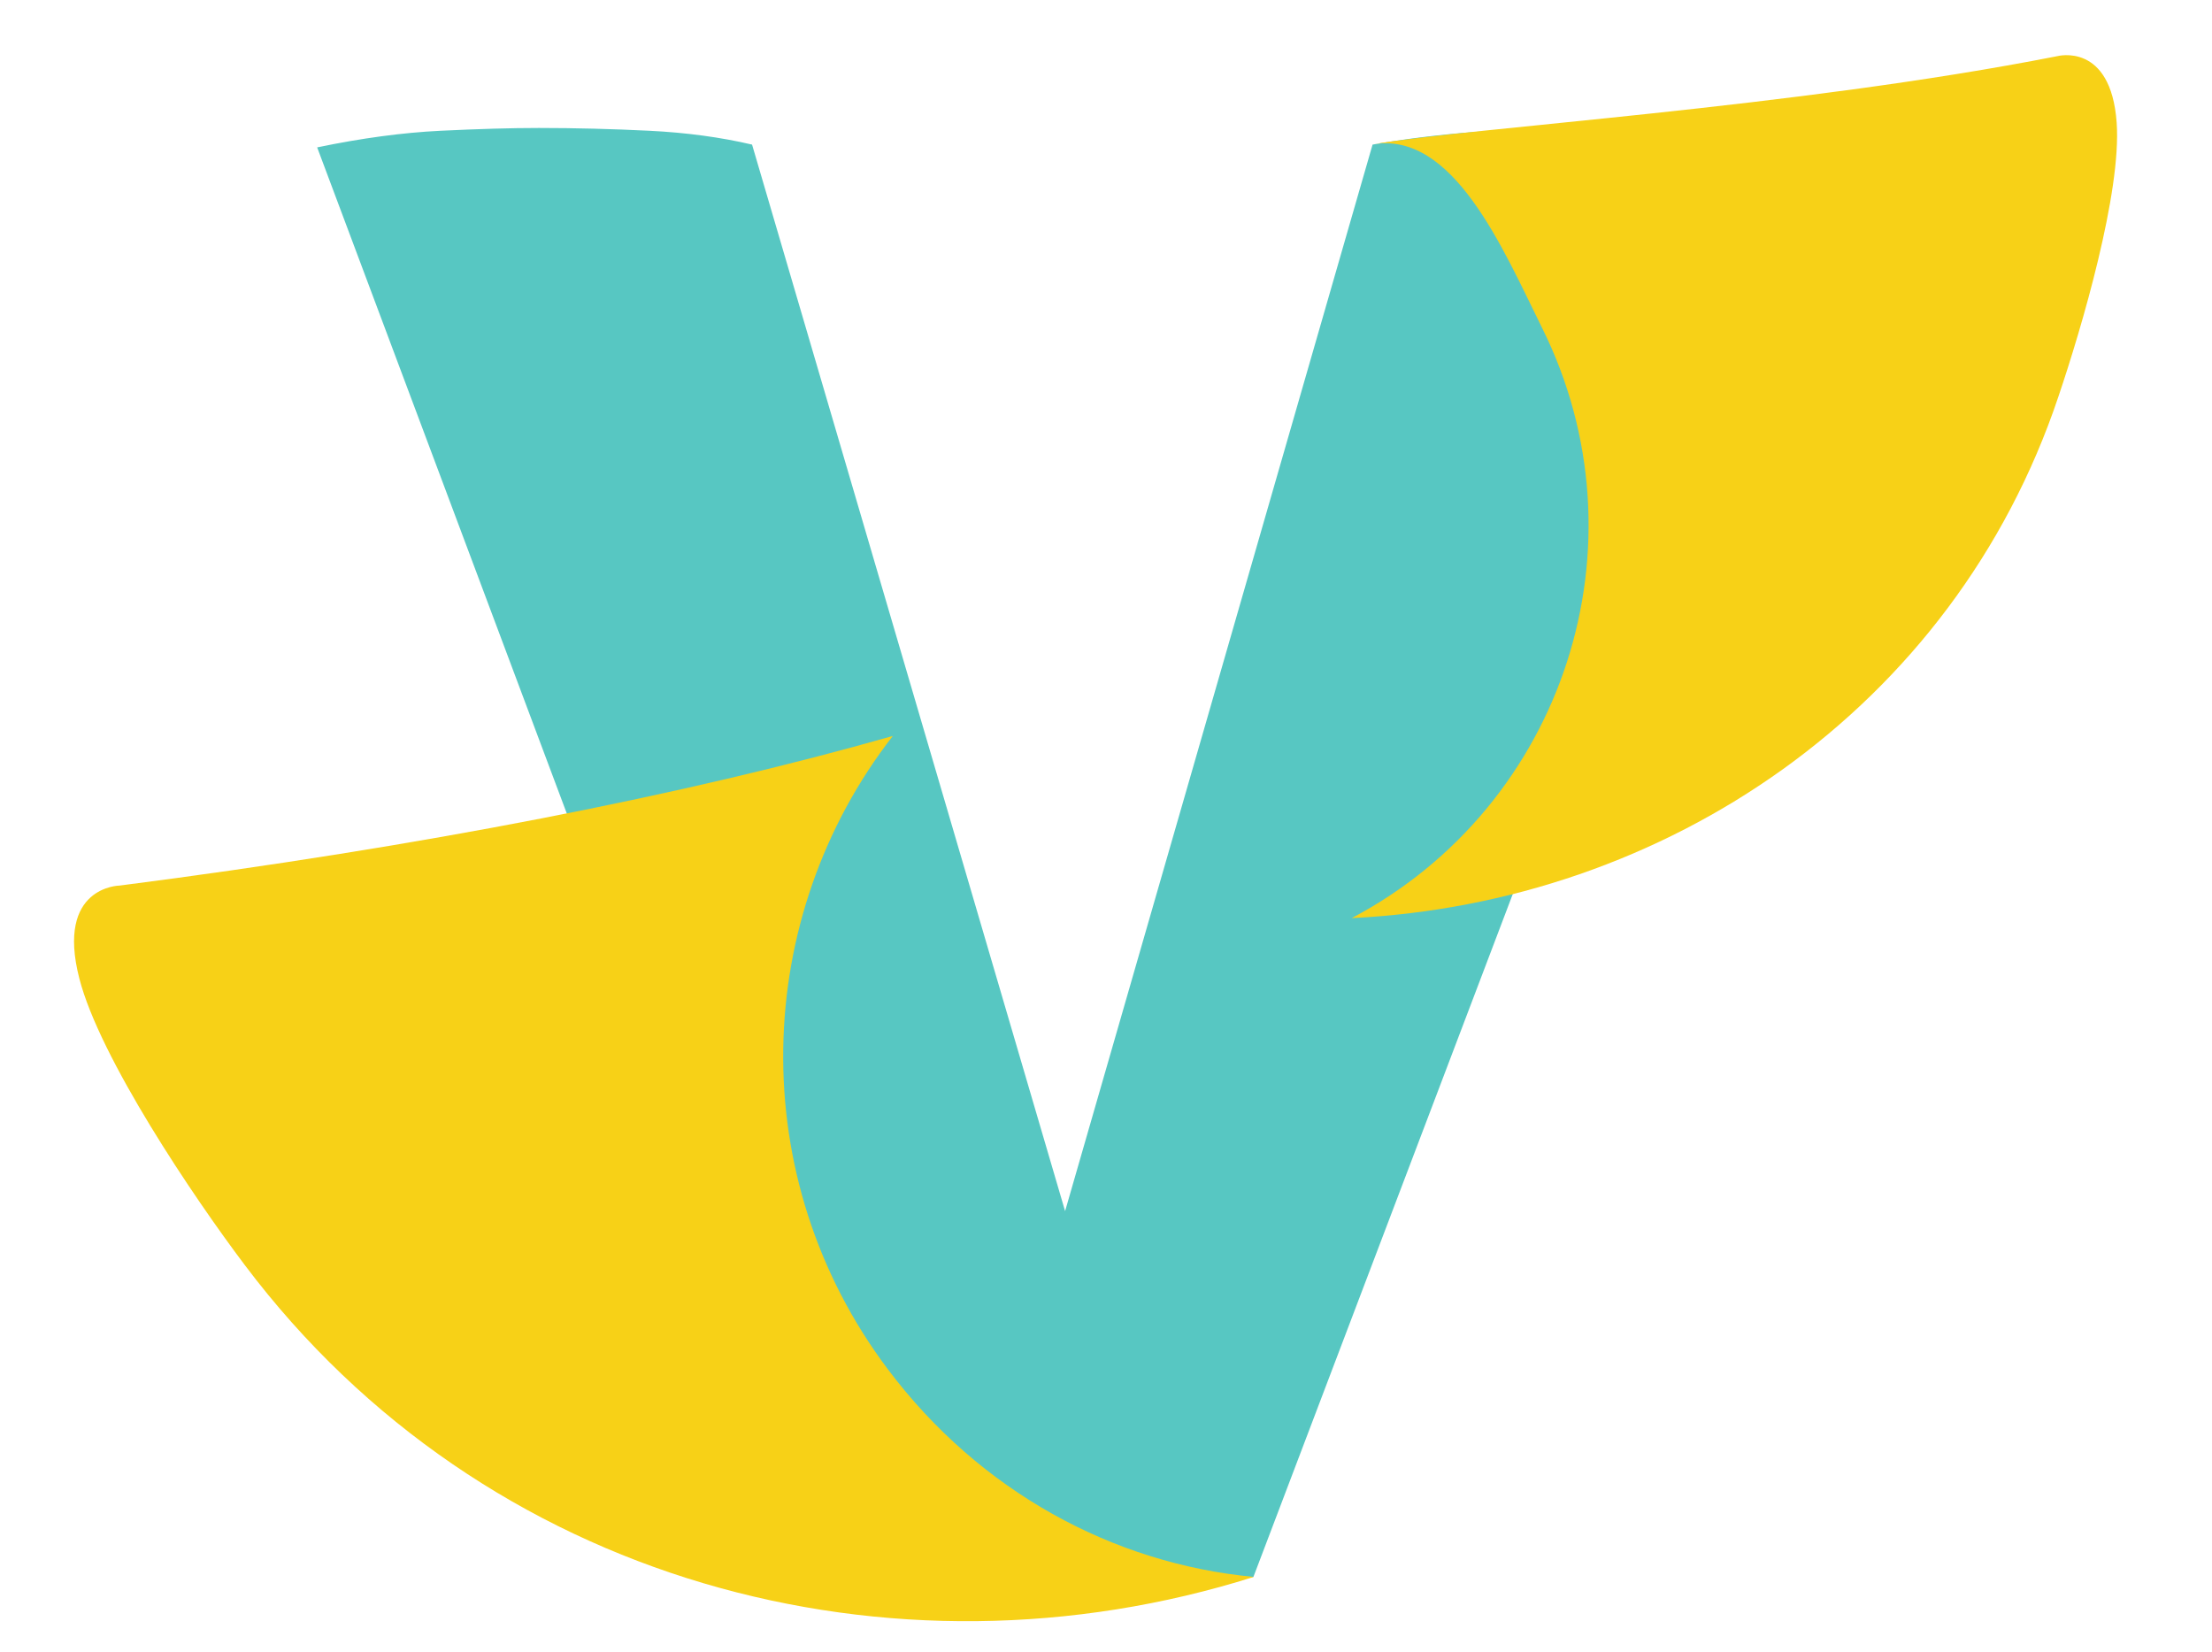 <?xml version="1.0" encoding="UTF-8"?>
<!DOCTYPE svg PUBLIC "-//W3C//DTD SVG 1.1//EN" "http://www.w3.org/Graphics/SVG/1.1/DTD/svg11.dtd">
<!-- Creator: CorelDRAW -->
<svg xmlns="http://www.w3.org/2000/svg" xml:space="preserve" width="75mm" height="56mm" version="1.1" style="shape-rendering:geometricPrecision; text-rendering:geometricPrecision; image-rendering:optimizeQuality; fill-rule:evenodd; clip-rule:evenodd"
viewBox="0 0 7500 5600"
 xmlns:xlink="http://www.w3.org/1999/xlink"
 xmlns:xodm="http://www.corel.com/coreldraw/odm/2003">
 <defs>
  <style type="text/css">
   <![CDATA[
    .fil1 {fill:#F7D117;fill-rule:nonzero}
    .fil0 {fill:#57C7C2;fill-rule:nonzero}
   ]]>
  </style>
 </defs>
 <g id="Camada_x0020_1">
  <path class="fil0" d="M1075.37 499.66c150.28,-31.22 289.59,-50.05 417.97,-56.3 128.27,-6.21 239.5,-9.49 333.41,-9.49 125.2,0 250.33,3.28 375.71,9.49 125.2,6.25 240.95,21.94 347.48,46.89l1061.37 3615.97 1042.5 -3615.97c106.36,-18.77 219.07,-32.85 338.1,-42.23 118.92,-9.39 237.91,-14.15 356.9,-14.15 93.91,0 201.93,3.28 324.1,9.49 122.03,6.25 261.27,25.08 417.9,56.3l-1840.86 4846.4c-119.07,18.73 -244.2,31.22 -375.71,37.5 -131.48,6.24 -241.16,9.41 -328.72,9.41 -93.95,0 -200.45,-3.17 -319.3,-9.41 -119.06,-6.28 -231.74,-21.95 -338.1,-46.96l-1812.75 -4836.94z"/>
  <path class="fil1" d="M268.94 3317.3c68.83,268.68 386.4,740.48 561.34,972.22 812.16,1078.55 2192.94,1444.38 3420.92,1056.89 -477.41,-44.91 -929.29,-290.23 -1239.91,-702.8 -491.06,-651.69 -462.66,-1533.35 15.95,-2148.45 -698.47,199.46 -1600.27,376.13 -2621.6,507.29 0,0 -217.24,1.83 -136.7,314.85z"/>
  <path class="fil1" d="M6979.23 1344.61c-355.67,1060.98 -1333.82,1716.62 -2396.21,1768.19 720.8,-380.01 1010.25,-1268.06 645.55,-2001.16 -133.1,-268.43 -300.82,-669.75 -575.49,-622.09 330.87,-57.36 1430.02,-123.79 2322.44,-299.16 0,0 181.68,-48.86 201.26,225.64 16.58,235.97 -118.25,694.16 -197.55,928.58z"/>
 </g>
</svg>
